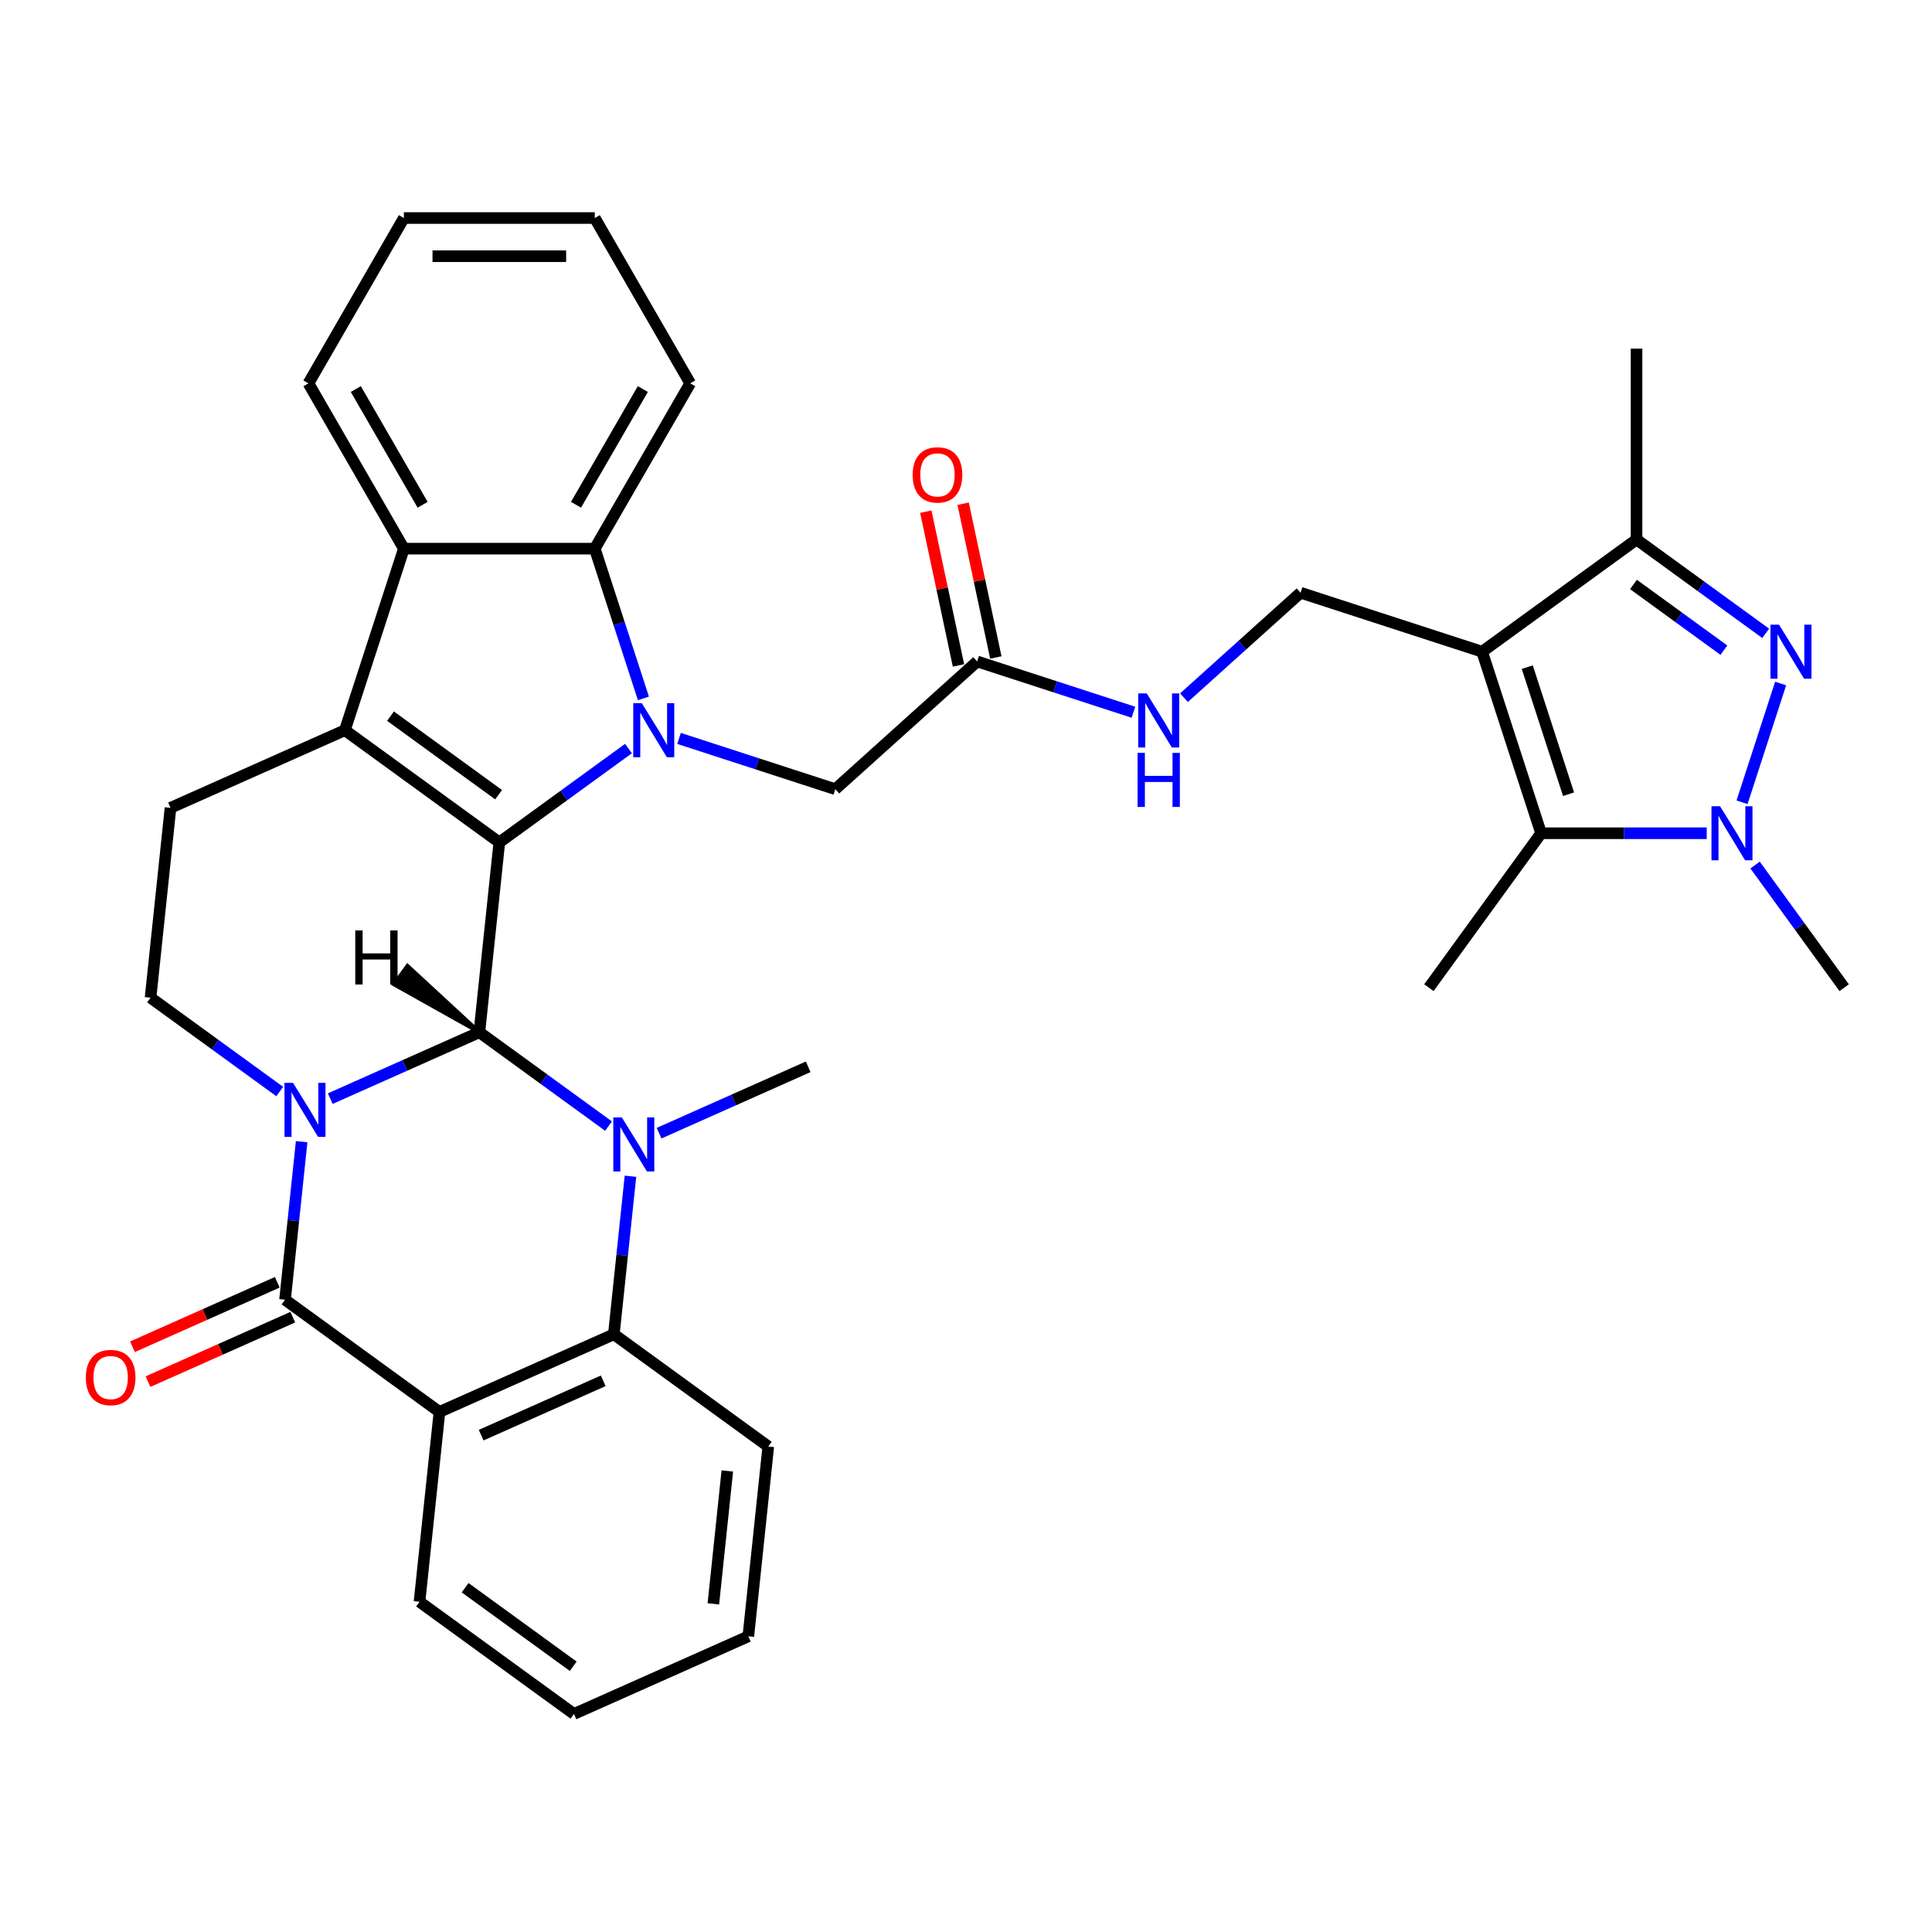 <?xml version='1.0' encoding='iso-8859-1'?>
<svg version='1.1' baseProfile='full'
              xmlns='http://www.w3.org/2000/svg'
                      xmlns:rdkit='http://www.rdkit.org/xml'
                      xmlns:xlink='http://www.w3.org/1999/xlink'
                  xml:space='preserve'
width='1000px' height='1000px' viewBox='0 0 1000 1000'>
<!-- END OF HEADER -->
<rect style='opacity:1.0;fill:#FFFFFF;stroke:none' width='1000' height='1000' x='0' y='0'> </rect>
<path class='bond-0' d='M 170.941,568.651 L 209.531,551.469' style='fill:none;fill-rule:evenodd;stroke:#0000FF;stroke-width:6px;stroke-linecap:butt;stroke-linejoin:miter;stroke-opacity:1' />
<path class='bond-0' d='M 209.531,551.469 L 248.121,534.288' style='fill:none;fill-rule:evenodd;stroke:#000000;stroke-width:6px;stroke-linecap:butt;stroke-linejoin:miter;stroke-opacity:1' />
<path class='bond-4' d='M 156.13,590.935 L 151.831,631.836' style='fill:none;fill-rule:evenodd;stroke:#0000FF;stroke-width:6px;stroke-linecap:butt;stroke-linejoin:miter;stroke-opacity:1' />
<path class='bond-4' d='M 151.831,631.836 L 147.532,672.737' style='fill:none;fill-rule:evenodd;stroke:#000000;stroke-width:6px;stroke-linecap:butt;stroke-linejoin:miter;stroke-opacity:1' />
<path class='bond-15' d='M 144.778,564.97 L 111.352,540.685' style='fill:none;fill-rule:evenodd;stroke:#0000FF;stroke-width:6px;stroke-linecap:butt;stroke-linejoin:miter;stroke-opacity:1' />
<path class='bond-15' d='M 111.352,540.685 L 77.926,516.4' style='fill:none;fill-rule:evenodd;stroke:#000000;stroke-width:6px;stroke-linecap:butt;stroke-linejoin:miter;stroke-opacity:1' />
<path class='bond-1' d='M 248.121,534.288 L 258.449,436.026' style='fill:none;fill-rule:evenodd;stroke:#000000;stroke-width:6px;stroke-linecap:butt;stroke-linejoin:miter;stroke-opacity:1' />
<path class='bond-3' d='M 248.121,534.288 L 281.547,558.573' style='fill:none;fill-rule:evenodd;stroke:#000000;stroke-width:6px;stroke-linecap:butt;stroke-linejoin:miter;stroke-opacity:1' />
<path class='bond-3' d='M 281.547,558.573 L 314.973,582.859' style='fill:none;fill-rule:evenodd;stroke:#0000FF;stroke-width:6px;stroke-linecap:butt;stroke-linejoin:miter;stroke-opacity:1' />
<path class='bond-41' d='M 248.121,534.288 L 210.911,499.925 L 203.942,509.517 Z' style='fill:#000000;fill-rule:evenodd;fill-opacity:1;stroke:#000000;stroke-width:2px;stroke-linecap:butt;stroke-linejoin:miter;stroke-opacity:1;' />
<path class='bond-2' d='M 258.449,436.026 L 291.875,411.74' style='fill:none;fill-rule:evenodd;stroke:#000000;stroke-width:6px;stroke-linecap:butt;stroke-linejoin:miter;stroke-opacity:1' />
<path class='bond-2' d='M 291.875,411.74 L 325.301,387.455' style='fill:none;fill-rule:evenodd;stroke:#0000FF;stroke-width:6px;stroke-linecap:butt;stroke-linejoin:miter;stroke-opacity:1' />
<path class='bond-35' d='M 258.449,436.026 L 178.515,377.951' style='fill:none;fill-rule:evenodd;stroke:#000000;stroke-width:6px;stroke-linecap:butt;stroke-linejoin:miter;stroke-opacity:1' />
<path class='bond-35' d='M 258.074,411.328 L 202.12,370.675' style='fill:none;fill-rule:evenodd;stroke:#000000;stroke-width:6px;stroke-linecap:butt;stroke-linejoin:miter;stroke-opacity:1' />
<path class='bond-12' d='M 333.034,361.49 L 320.442,322.737' style='fill:none;fill-rule:evenodd;stroke:#0000FF;stroke-width:6px;stroke-linecap:butt;stroke-linejoin:miter;stroke-opacity:1' />
<path class='bond-12' d='M 320.442,322.737 L 307.85,283.983' style='fill:none;fill-rule:evenodd;stroke:#000000;stroke-width:6px;stroke-linecap:butt;stroke-linejoin:miter;stroke-opacity:1' />
<path class='bond-18' d='M 351.464,382.201 L 391.907,395.342' style='fill:none;fill-rule:evenodd;stroke:#0000FF;stroke-width:6px;stroke-linecap:butt;stroke-linejoin:miter;stroke-opacity:1' />
<path class='bond-18' d='M 391.907,395.342 L 432.35,408.483' style='fill:none;fill-rule:evenodd;stroke:#000000;stroke-width:6px;stroke-linecap:butt;stroke-linejoin:miter;stroke-opacity:1' />
<path class='bond-23' d='M 341.136,586.539 L 379.726,569.357' style='fill:none;fill-rule:evenodd;stroke:#0000FF;stroke-width:6px;stroke-linecap:butt;stroke-linejoin:miter;stroke-opacity:1' />
<path class='bond-23' d='M 379.726,569.357 L 418.316,552.176' style='fill:none;fill-rule:evenodd;stroke:#000000;stroke-width:6px;stroke-linecap:butt;stroke-linejoin:miter;stroke-opacity:1' />
<path class='bond-36' d='M 326.325,608.824 L 322.026,649.724' style='fill:none;fill-rule:evenodd;stroke:#0000FF;stroke-width:6px;stroke-linecap:butt;stroke-linejoin:miter;stroke-opacity:1' />
<path class='bond-36' d='M 322.026,649.724 L 317.727,690.625' style='fill:none;fill-rule:evenodd;stroke:#000000;stroke-width:6px;stroke-linecap:butt;stroke-linejoin:miter;stroke-opacity:1' />
<path class='bond-7' d='M 147.532,672.737 L 227.466,730.812' style='fill:none;fill-rule:evenodd;stroke:#000000;stroke-width:6px;stroke-linecap:butt;stroke-linejoin:miter;stroke-opacity:1' />
<path class='bond-20' d='M 143.513,663.711 L 106.04,680.395' style='fill:none;fill-rule:evenodd;stroke:#000000;stroke-width:6px;stroke-linecap:butt;stroke-linejoin:miter;stroke-opacity:1' />
<path class='bond-20' d='M 106.04,680.395 L 68.567,697.079' style='fill:none;fill-rule:evenodd;stroke:#FF0000;stroke-width:6px;stroke-linecap:butt;stroke-linejoin:miter;stroke-opacity:1' />
<path class='bond-20' d='M 151.551,681.763 L 114.077,698.447' style='fill:none;fill-rule:evenodd;stroke:#000000;stroke-width:6px;stroke-linecap:butt;stroke-linejoin:miter;stroke-opacity:1' />
<path class='bond-20' d='M 114.077,698.447 L 76.604,715.131' style='fill:none;fill-rule:evenodd;stroke:#FF0000;stroke-width:6px;stroke-linecap:butt;stroke-linejoin:miter;stroke-opacity:1' />
<path class='bond-5' d='M 178.515,377.951 L 88.254,418.138' style='fill:none;fill-rule:evenodd;stroke:#000000;stroke-width:6px;stroke-linecap:butt;stroke-linejoin:miter;stroke-opacity:1' />
<path class='bond-14' d='M 178.515,377.951 L 209.047,283.983' style='fill:none;fill-rule:evenodd;stroke:#000000;stroke-width:6px;stroke-linecap:butt;stroke-linejoin:miter;stroke-opacity:1' />
<path class='bond-6' d='M 767.135,337.322 L 673.168,306.79' style='fill:none;fill-rule:evenodd;stroke:#000000;stroke-width:6px;stroke-linecap:butt;stroke-linejoin:miter;stroke-opacity:1' />
<path class='bond-10' d='M 767.135,337.322 L 797.667,431.289' style='fill:none;fill-rule:evenodd;stroke:#000000;stroke-width:6px;stroke-linecap:butt;stroke-linejoin:miter;stroke-opacity:1' />
<path class='bond-10' d='M 790.508,345.311 L 811.881,411.088' style='fill:none;fill-rule:evenodd;stroke:#000000;stroke-width:6px;stroke-linecap:butt;stroke-linejoin:miter;stroke-opacity:1' />
<path class='bond-13' d='M 767.135,337.322 L 847.069,279.247' style='fill:none;fill-rule:evenodd;stroke:#000000;stroke-width:6px;stroke-linecap:butt;stroke-linejoin:miter;stroke-opacity:1' />
<path class='bond-11' d='M 227.466,730.812 L 317.727,690.625' style='fill:none;fill-rule:evenodd;stroke:#000000;stroke-width:6px;stroke-linecap:butt;stroke-linejoin:miter;stroke-opacity:1' />
<path class='bond-11' d='M 249.042,742.836 L 312.225,714.705' style='fill:none;fill-rule:evenodd;stroke:#000000;stroke-width:6px;stroke-linecap:butt;stroke-linejoin:miter;stroke-opacity:1' />
<path class='bond-24' d='M 227.466,730.812 L 217.138,829.074' style='fill:none;fill-rule:evenodd;stroke:#000000;stroke-width:6px;stroke-linecap:butt;stroke-linejoin:miter;stroke-opacity:1' />
<path class='bond-8' d='M 913.921,327.818 L 880.495,303.532' style='fill:none;fill-rule:evenodd;stroke:#0000FF;stroke-width:6px;stroke-linecap:butt;stroke-linejoin:miter;stroke-opacity:1' />
<path class='bond-8' d='M 880.495,303.532 L 847.069,279.247' style='fill:none;fill-rule:evenodd;stroke:#000000;stroke-width:6px;stroke-linecap:butt;stroke-linejoin:miter;stroke-opacity:1' />
<path class='bond-8' d='M 892.278,336.519 L 868.88,319.519' style='fill:none;fill-rule:evenodd;stroke:#0000FF;stroke-width:6px;stroke-linecap:butt;stroke-linejoin:miter;stroke-opacity:1' />
<path class='bond-8' d='M 868.88,319.519 L 845.481,302.519' style='fill:none;fill-rule:evenodd;stroke:#000000;stroke-width:6px;stroke-linecap:butt;stroke-linejoin:miter;stroke-opacity:1' />
<path class='bond-40' d='M 921.654,353.782 L 901.678,415.261' style='fill:none;fill-rule:evenodd;stroke:#0000FF;stroke-width:6px;stroke-linecap:butt;stroke-linejoin:miter;stroke-opacity:1' />
<path class='bond-9' d='M 883.389,431.289 L 840.528,431.289' style='fill:none;fill-rule:evenodd;stroke:#0000FF;stroke-width:6px;stroke-linecap:butt;stroke-linejoin:miter;stroke-opacity:1' />
<path class='bond-9' d='M 840.528,431.289 L 797.667,431.289' style='fill:none;fill-rule:evenodd;stroke:#000000;stroke-width:6px;stroke-linecap:butt;stroke-linejoin:miter;stroke-opacity:1' />
<path class='bond-25' d='M 908.43,447.75 L 931.488,479.486' style='fill:none;fill-rule:evenodd;stroke:#0000FF;stroke-width:6px;stroke-linecap:butt;stroke-linejoin:miter;stroke-opacity:1' />
<path class='bond-25' d='M 931.488,479.486 L 954.545,511.223' style='fill:none;fill-rule:evenodd;stroke:#000000;stroke-width:6px;stroke-linecap:butt;stroke-linejoin:miter;stroke-opacity:1' />
<path class='bond-26' d='M 797.667,431.289 L 739.592,511.223' style='fill:none;fill-rule:evenodd;stroke:#000000;stroke-width:6px;stroke-linecap:butt;stroke-linejoin:miter;stroke-opacity:1' />
<path class='bond-27' d='M 317.727,690.625 L 397.66,748.7' style='fill:none;fill-rule:evenodd;stroke:#000000;stroke-width:6px;stroke-linecap:butt;stroke-linejoin:miter;stroke-opacity:1' />
<path class='bond-28' d='M 307.85,283.983 L 357.252,198.417' style='fill:none;fill-rule:evenodd;stroke:#000000;stroke-width:6px;stroke-linecap:butt;stroke-linejoin:miter;stroke-opacity:1' />
<path class='bond-28' d='M 298.147,261.268 L 332.729,201.372' style='fill:none;fill-rule:evenodd;stroke:#000000;stroke-width:6px;stroke-linecap:butt;stroke-linejoin:miter;stroke-opacity:1' />
<path class='bond-37' d='M 307.85,283.983 L 209.047,283.983' style='fill:none;fill-rule:evenodd;stroke:#000000;stroke-width:6px;stroke-linecap:butt;stroke-linejoin:miter;stroke-opacity:1' />
<path class='bond-30' d='M 847.069,279.247 L 847.069,180.443' style='fill:none;fill-rule:evenodd;stroke:#000000;stroke-width:6px;stroke-linecap:butt;stroke-linejoin:miter;stroke-opacity:1' />
<path class='bond-29' d='M 209.047,283.983 L 159.646,198.417' style='fill:none;fill-rule:evenodd;stroke:#000000;stroke-width:6px;stroke-linecap:butt;stroke-linejoin:miter;stroke-opacity:1' />
<path class='bond-29' d='M 218.75,261.268 L 184.169,201.372' style='fill:none;fill-rule:evenodd;stroke:#000000;stroke-width:6px;stroke-linecap:butt;stroke-linejoin:miter;stroke-opacity:1' />
<path class='bond-16' d='M 77.926,516.4 L 88.254,418.138' style='fill:none;fill-rule:evenodd;stroke:#000000;stroke-width:6px;stroke-linecap:butt;stroke-linejoin:miter;stroke-opacity:1' />
<path class='bond-17' d='M 673.168,306.79 L 642.996,333.957' style='fill:none;fill-rule:evenodd;stroke:#000000;stroke-width:6px;stroke-linecap:butt;stroke-linejoin:miter;stroke-opacity:1' />
<path class='bond-17' d='M 642.996,333.957 L 612.824,361.124' style='fill:none;fill-rule:evenodd;stroke:#0000FF;stroke-width:6px;stroke-linecap:butt;stroke-linejoin:miter;stroke-opacity:1' />
<path class='bond-19' d='M 432.35,408.483 L 505.775,342.37' style='fill:none;fill-rule:evenodd;stroke:#000000;stroke-width:6px;stroke-linecap:butt;stroke-linejoin:miter;stroke-opacity:1' />
<path class='bond-21' d='M 505.775,342.37 L 546.218,355.511' style='fill:none;fill-rule:evenodd;stroke:#000000;stroke-width:6px;stroke-linecap:butt;stroke-linejoin:miter;stroke-opacity:1' />
<path class='bond-21' d='M 546.218,355.511 L 586.661,368.652' style='fill:none;fill-rule:evenodd;stroke:#0000FF;stroke-width:6px;stroke-linecap:butt;stroke-linejoin:miter;stroke-opacity:1' />
<path class='bond-22' d='M 515.439,340.316 L 506.981,300.521' style='fill:none;fill-rule:evenodd;stroke:#000000;stroke-width:6px;stroke-linecap:butt;stroke-linejoin:miter;stroke-opacity:1' />
<path class='bond-22' d='M 506.981,300.521 L 498.522,260.725' style='fill:none;fill-rule:evenodd;stroke:#FF0000;stroke-width:6px;stroke-linecap:butt;stroke-linejoin:miter;stroke-opacity:1' />
<path class='bond-22' d='M 496.111,344.425 L 487.652,304.629' style='fill:none;fill-rule:evenodd;stroke:#000000;stroke-width:6px;stroke-linecap:butt;stroke-linejoin:miter;stroke-opacity:1' />
<path class='bond-22' d='M 487.652,304.629 L 479.193,264.834' style='fill:none;fill-rule:evenodd;stroke:#FF0000;stroke-width:6px;stroke-linecap:butt;stroke-linejoin:miter;stroke-opacity:1' />
<path class='bond-31' d='M 217.138,829.074 L 297.071,887.149' style='fill:none;fill-rule:evenodd;stroke:#000000;stroke-width:6px;stroke-linecap:butt;stroke-linejoin:miter;stroke-opacity:1' />
<path class='bond-31' d='M 240.743,821.799 L 296.696,862.451' style='fill:none;fill-rule:evenodd;stroke:#000000;stroke-width:6px;stroke-linecap:butt;stroke-linejoin:miter;stroke-opacity:1' />
<path class='bond-34' d='M 397.66,748.7 L 387.333,846.962' style='fill:none;fill-rule:evenodd;stroke:#000000;stroke-width:6px;stroke-linecap:butt;stroke-linejoin:miter;stroke-opacity:1' />
<path class='bond-34' d='M 376.459,761.374 L 369.229,830.157' style='fill:none;fill-rule:evenodd;stroke:#000000;stroke-width:6px;stroke-linecap:butt;stroke-linejoin:miter;stroke-opacity:1' />
<path class='bond-33' d='M 357.252,198.417 L 307.85,112.851' style='fill:none;fill-rule:evenodd;stroke:#000000;stroke-width:6px;stroke-linecap:butt;stroke-linejoin:miter;stroke-opacity:1' />
<path class='bond-32' d='M 159.646,198.417 L 209.047,112.851' style='fill:none;fill-rule:evenodd;stroke:#000000;stroke-width:6px;stroke-linecap:butt;stroke-linejoin:miter;stroke-opacity:1' />
<path class='bond-38' d='M 297.071,887.149 L 387.333,846.962' style='fill:none;fill-rule:evenodd;stroke:#000000;stroke-width:6px;stroke-linecap:butt;stroke-linejoin:miter;stroke-opacity:1' />
<path class='bond-39' d='M 209.047,112.851 L 307.85,112.851' style='fill:none;fill-rule:evenodd;stroke:#000000;stroke-width:6px;stroke-linecap:butt;stroke-linejoin:miter;stroke-opacity:1' />
<path class='bond-39' d='M 223.868,132.612 L 293.03,132.612' style='fill:none;fill-rule:evenodd;stroke:#000000;stroke-width:6px;stroke-linecap:butt;stroke-linejoin:miter;stroke-opacity:1' />
<path  class='atom-0' d='M 151.675 560.484
L 160.844 575.305
Q 161.753 576.767, 163.215 579.415
Q 164.677 582.063, 164.756 582.221
L 164.756 560.484
L 168.471 560.484
L 168.471 588.465
L 164.638 588.465
L 154.797 572.262
Q 153.651 570.365, 152.426 568.191
Q 151.24 566.017, 150.884 565.345
L 150.884 588.465
L 147.248 588.465
L 147.248 560.484
L 151.675 560.484
' fill='#0000FF'/>
<path  class='atom-3' d='M 332.197 363.96
L 341.366 378.781
Q 342.275 380.243, 343.738 382.891
Q 345.2 385.539, 345.279 385.697
L 345.279 363.96
L 348.994 363.96
L 348.994 391.941
L 345.16 391.941
L 335.319 375.738
Q 334.173 373.841, 332.948 371.667
Q 331.763 369.493, 331.407 368.821
L 331.407 391.941
L 327.771 391.941
L 327.771 363.96
L 332.197 363.96
' fill='#0000FF'/>
<path  class='atom-4' d='M 321.87 578.372
L 331.038 593.193
Q 331.947 594.655, 333.41 597.303
Q 334.872 599.951, 334.951 600.109
L 334.951 578.372
L 338.666 578.372
L 338.666 606.354
L 334.833 606.354
L 324.992 590.15
Q 323.846 588.253, 322.62 586.079
Q 321.435 583.905, 321.079 583.234
L 321.079 606.354
L 317.443 606.354
L 317.443 578.372
L 321.87 578.372
' fill='#0000FF'/>
<path  class='atom-9' d='M 920.817 323.331
L 929.986 338.152
Q 930.895 339.614, 932.357 342.262
Q 933.82 344.91, 933.899 345.068
L 933.899 323.331
L 937.614 323.331
L 937.614 351.312
L 933.78 351.312
L 923.939 335.109
Q 922.793 333.212, 921.568 331.038
Q 920.382 328.864, 920.027 328.192
L 920.027 351.312
L 916.391 351.312
L 916.391 323.331
L 920.817 323.331
' fill='#0000FF'/>
<path  class='atom-10' d='M 890.285 417.299
L 899.454 432.119
Q 900.363 433.582, 901.825 436.229
Q 903.288 438.877, 903.367 439.036
L 903.367 417.299
L 907.082 417.299
L 907.082 445.28
L 903.248 445.28
L 893.407 429.076
Q 892.261 427.179, 891.036 425.005
Q 889.851 422.832, 889.495 422.16
L 889.495 445.28
L 885.859 445.28
L 885.859 417.299
L 890.285 417.299
' fill='#0000FF'/>
<path  class='atom-21' d='M 44.426 713.003
Q 44.426 706.284, 47.746 702.53
Q 51.066 698.775, 57.271 698.775
Q 63.476 698.775, 66.795 702.53
Q 70.115 706.284, 70.115 713.003
Q 70.115 719.8, 66.756 723.674
Q 63.397 727.507, 57.271 727.507
Q 51.105 727.507, 47.746 723.674
Q 44.426 719.84, 44.426 713.003
M 57.271 724.345
Q 61.539 724.345, 63.831 721.5
Q 66.163 718.615, 66.163 713.003
Q 66.163 707.509, 63.831 704.743
Q 61.539 701.937, 57.271 701.937
Q 53.002 701.937, 50.671 704.703
Q 48.379 707.47, 48.379 713.003
Q 48.379 718.654, 50.671 721.5
Q 53.002 724.345, 57.271 724.345
' fill='#FF0000'/>
<path  class='atom-22' d='M 593.557 358.912
L 602.726 373.732
Q 603.635 375.194, 605.098 377.842
Q 606.56 380.49, 606.639 380.648
L 606.639 358.912
L 610.354 358.912
L 610.354 386.893
L 606.52 386.893
L 596.68 370.689
Q 595.534 368.792, 594.308 366.618
Q 593.123 364.445, 592.767 363.773
L 592.767 386.893
L 589.131 386.893
L 589.131 358.912
L 593.557 358.912
' fill='#0000FF'/>
<path  class='atom-22' d='M 588.795 389.691
L 592.589 389.691
L 592.589 401.587
L 606.896 401.587
L 606.896 389.691
L 610.69 389.691
L 610.69 417.672
L 606.896 417.672
L 606.896 404.749
L 592.589 404.749
L 592.589 417.672
L 588.795 417.672
L 588.795 389.691
' fill='#0000FF'/>
<path  class='atom-23' d='M 472.388 245.805
Q 472.388 239.087, 475.708 235.332
Q 479.028 231.578, 485.233 231.578
Q 491.438 231.578, 494.757 235.332
Q 498.077 239.087, 498.077 245.805
Q 498.077 252.603, 494.718 256.476
Q 491.358 260.31, 485.233 260.31
Q 479.067 260.31, 475.708 256.476
Q 472.388 252.642, 472.388 245.805
M 485.233 257.148
Q 489.501 257.148, 491.793 254.302
Q 494.125 251.417, 494.125 245.805
Q 494.125 240.312, 491.793 237.545
Q 489.501 234.739, 485.233 234.739
Q 480.964 234.739, 478.633 237.506
Q 476.34 240.272, 476.34 245.805
Q 476.34 251.457, 478.633 254.302
Q 480.964 257.148, 485.233 257.148
' fill='#FF0000'/>
<path  class='atom-36' d='M 183.885 481.581
L 187.679 481.581
L 187.679 493.477
L 201.985 493.477
L 201.985 481.581
L 205.779 481.581
L 205.779 509.562
L 201.985 509.562
L 201.985 496.638
L 187.679 496.638
L 187.679 509.562
L 183.885 509.562
L 183.885 481.581
' fill='#000000'/>
</svg>

